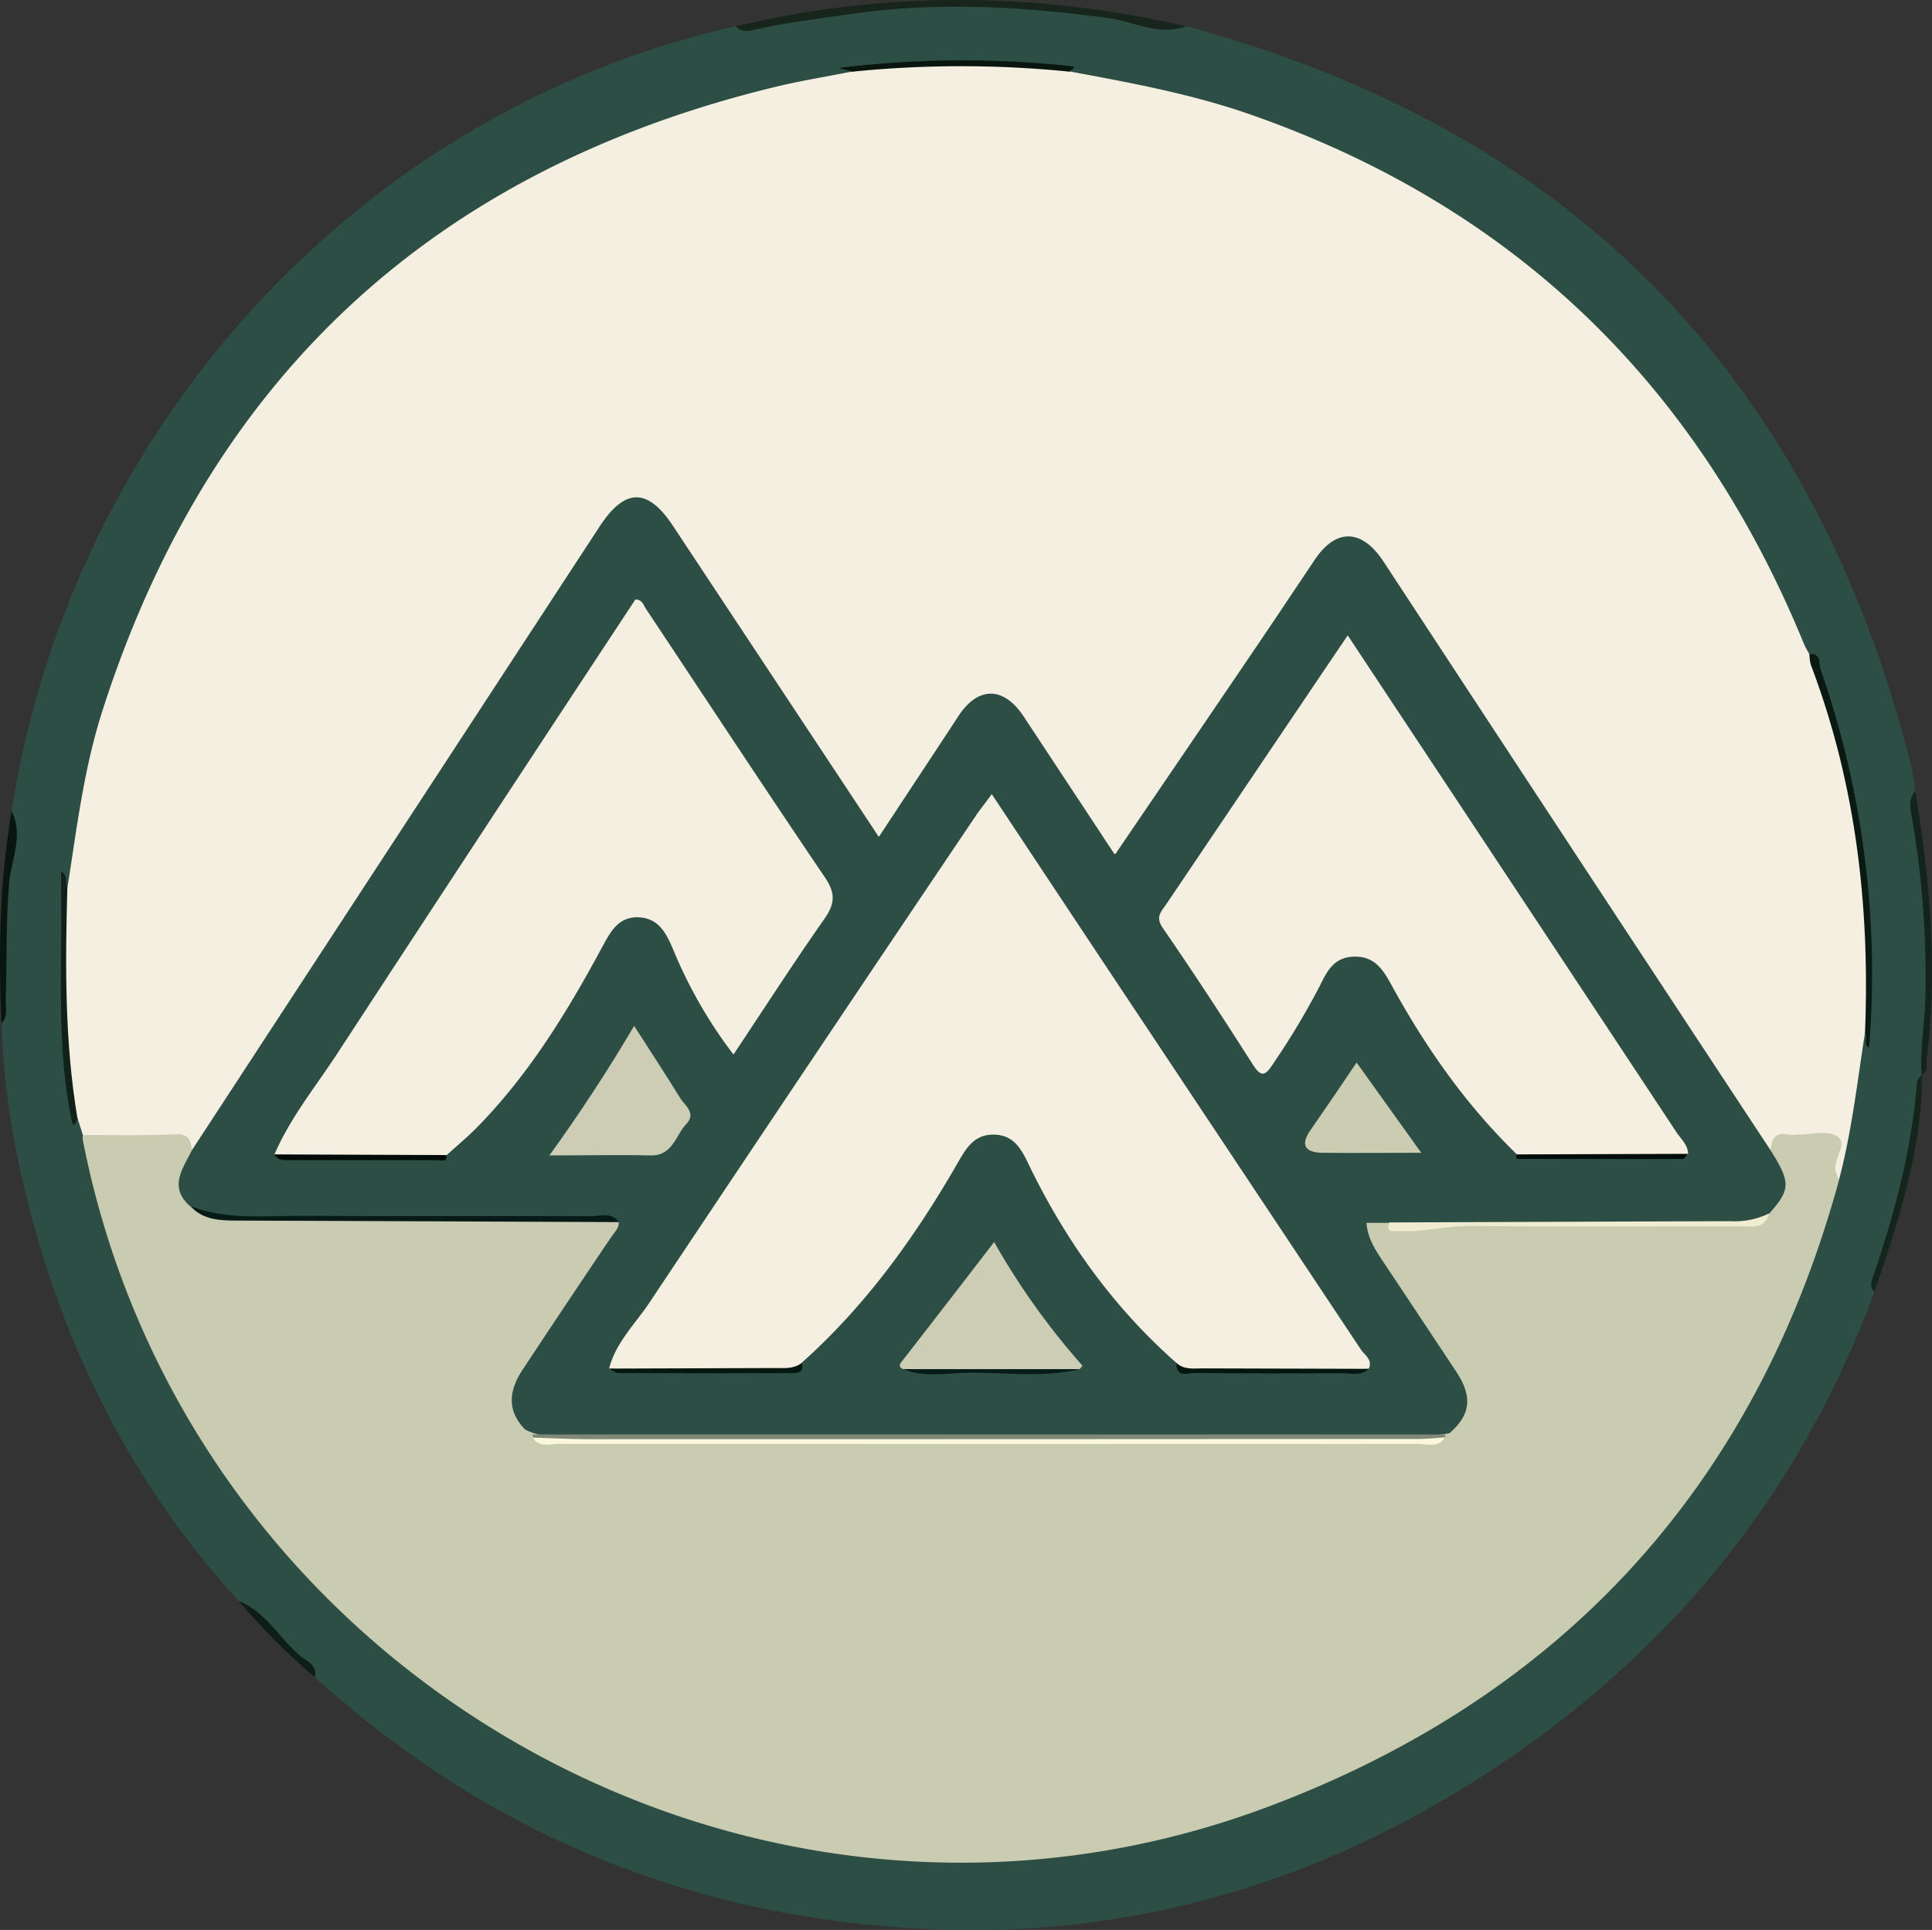 <svg xmlns="http://www.w3.org/2000/svg" width="381.22" height="380.9" viewBox="0 0 381.22 380.9"><rect x="0" y="0" width="381.22" height="380.9" fill="#333333" stroke="none"/><defs><style>.cls-1{fill:#2d4e45;}.cls-2{fill:#17251c;}.cls-3{fill:#12241c;}.cls-4{fill:#14251c;}.cls-5{fill:#091610;}.cls-6{fill:#0c1e16;}.cls-7{fill:#f4efe0;}.cls-8{fill:#caccb2;}.cls-9{fill:#0a1a12;}.cls-10{fill:#102119;}.cls-11{fill:#09160f;}.cls-12{fill:#808978;}.cls-13{fill:#faf7dc;}.cls-14{fill:#081a17;}.cls-15{fill:#f0ecd0;}.cls-16{fill:#cccdb4;}.cls-17{fill:#cbcdb3;}.cls-18{fill:#051711;}.cls-19{fill:#031610;}.cls-20{fill:#010a07;}.cls-21{fill:#000c08;}.cls-22{fill:#051c18;}</style></defs><title>Asset 3</title><g id="Layer_2" data-name="Layer 2"><g id="Layer_1-2" data-name="Layer 1"><path class="cls-1" d="M47.12,316c-22.12-24.21-35.91-52.67-43-84.5A158.88,158.88,0,0,1,.29,201.94c.76-4.1.32-8.24.3-12.35a126.63,126.63,0,0,1,1.93-25.12,7.7,7.7,0,0,0-.23-4.4C14.25,83.71,71.47,21.69,145.18,5.18c4.56.72,8.81-1.11,13.14-1.84a179.23,179.23,0,0,1,57.36-.8,133.11,133.11,0,0,1,14,2.57,7.17,7.17,0,0,0,4.37.07C310.24,25.69,357.63,74.45,377,150.71c.44,1.75.61,3.58.9,5.38-1.24,4,.46,7.84,1,11.69,1.9,14.79,2.42,29.53.29,44.33l.07-.12a206.16,206.16,0,0,1-5.6,29.78c-1.12,4.44-3.55,8.49-3.78,13.17-14.38,39-39.08,69.82-73.43,93-33.72,22.74-71,34.34-111.64,32.85C138.15,379.05,96.92,362.63,62.12,331A125.26,125.26,0,0,0,47.12,316Z"/><path class="cls-2" d="M234.08,5.18c-5.36,2-10.29-.92-15.36-1.61-16.93-2.3-33.79-3.28-50.81-.81-6.37.92-12.75,1.65-19,3.12-1.26.29-2.65.51-3.7-.7C174.81-1.86,204.45-1.59,234.08,5.18Z"/><path class="cls-3" d="M379.17,212.11c-.37-5.31.71-10.56.76-15.81a183.91,183.91,0,0,0-2.6-34.5c-.34-1.88-.89-4,.59-5.71,2.87,17.57,4.49,35.19,2.24,53C380,210.11,380.65,211.47,379.17,212.11Z"/><path class="cls-4" d="M369.86,254.94c-1.07-1-.59-2-.2-3.18,4.22-12.4,7.57-25,8.6-38.12,0-.57.64-1.1,1-1.65C379.25,227,374.63,241,369.86,254.94Z"/><path class="cls-5" d="M2.29,160.07c2.39,4.7,0,9.42-.47,14-.71,7.75-.41,15.47-.69,23.19-.06,1.59.5,3.33-.84,4.71C-.34,187.92-.07,174,2.29,160.07Z"/><path class="cls-6" d="M47.12,316c5.32,2.07,7.92,7.24,12,10.72,1.26,1.07,3.58,1.8,3,4.31A133.89,133.89,0,0,1,47.12,316Z"/><path class="cls-7" d="M368,203.82c-1.52,9.71-2.61,19.5-5.12,29-2.44-.4-2.06-2.42-1.77-3.81.74-3.5-1-3.78-3.75-3.63s-5.57-.15-7.85,1.92c-2.68-.44-3.68-2.73-4.9-4.64-23.47-36.6-48.1-72.44-71.62-109-.36-.56-.68-1.14-1.06-1.69-3.92-5.71-7.69-5.76-11.58,0-11.24,16.72-22.81,33.24-33.88,50.08-.73,1.11-1.45,2.24-2.24,3.31-3.12,4.2-4.77,4.3-8,0-5.17-7-9.7-14.35-14.57-21.52-4.76-7-7.66-7-12.49.14-3.91,5.8-7.71,11.68-11.67,17.45-3.44,5-4.72,5-8.18-.17q-18.09-27-36.08-54c-6.39-9.62-8.84-9.66-15.14-.13-25.27,38.21-50.28,76.59-75.36,114.92-1.36,2.08-2.16,5.06-5.5,5.14-3.91-2.6-8.31-1.2-12.49-1.56-2.87-.25-6,.73-8.42-1.68l-1-3.18c-2.55-5.55-2.14-11.61-2.53-17.43-.57-8.41-.16-16.89-.14-25.34,0-1-.25-2,.65-2.78,1.83-11.76,3.26-23.62,6.92-35,21.17-66,65.68-106.89,133-123.13,5-1.2,10-2,15.07-3a127.9,127.9,0,0,1,42.72,0c11.86,2.21,23.73,4.38,35.17,8.32C298.64,40.59,334.91,75.79,355.92,127c.3.74.73,1.42,1.1,2.13,4.77,10.8,7.43,22.23,9.47,33.76,2.22,12.58,2.5,25.36,2.12,38.14C368.58,202,368.88,203.05,368,203.82Z"/><path class="cls-8" d="M349.35,227c.25-2,.8-3.71,3.46-3.07a9.24,9.24,0,0,0,2,0c2.61,0,5.83-.89,7.67.31,2.27,1.48-.78,4.46-.29,6.86a10.22,10.22,0,0,0,.69,1.78c-16.47,60.44-54.62,101.91-112.66,123.71C149.14,394.52,37.07,330.86,16.34,225a5.56,5.56,0,0,1,0-1c6.05,0,12.1.17,18.13-.14,2.67-.14,3.18,1.09,3.41,3.12,1.09,1,.41,2.17,0,3.13-1.51,3.42-.44,6,2.47,8,2.77,1.42,5.73,1.51,8.74,1.51h64.62a40.22,40.22,0,0,1,6.94.25c3.8,1.76,1.73,4.08.36,6-5.36,7.63-10,15.74-15.47,23.3-2.68,3.7-4.21,7.68-.7,11.84a17.91,17.91,0,0,0,1.63,1.63,5.09,5.09,0,0,0,1.5.73,23.41,23.41,0,0,0,4.5.22H278a21.39,21.39,0,0,0,4.46-.25,6.11,6.11,0,0,0,1.47-.73,10.58,10.58,0,0,1,1.26-.94c3.59-3.51,2.63-7.21.3-10.83-4.32-6.7-8.79-13.3-13.12-20a26,26,0,0,1-2.51-4.29c-.73-1.83-2-3.87-.45-5.61s3.65-1.07,5.56-.2a5.75,5.75,0,0,0,3.85.79c20.42-2.09,40.9-.39,61.34-.95,2.31-.07,4.68.38,6.83-.85,3.26-3,4.39-6.37,2.16-10.51A1.74,1.74,0,0,1,349.35,227Z"/><path class="cls-9" d="M368,203.82c1-24.91-1.81-49.25-10.72-72.7a8,8,0,0,1-.23-2c2.36-.26,1.8,1.83,2.17,2.92a182.84,182.84,0,0,1,9.59,74.74C367.61,206.13,368.61,204.72,368,203.82Z"/><path class="cls-10" d="M13.29,175.23c-.43,15.23-.53,30.45,2,45.55-.46,1.05-.78,2.14-1.23-.06-2.22-10.95-2.11-22-2-33.11.06-5.13,0-10.26,0-15.59C13.69,172.92,12.66,174.33,13.29,175.23Z"/><path class="cls-11" d="M211,14.14a213.24,213.24,0,0,0-42.72,0l-2.76-.73a199.59,199.59,0,0,1,46.12-.32c.12,0,.22.16.33.24Z"/><path class="cls-1" d="M349.35,227c4,6.36,4,7.75-.27,12.54-1.9,2.56-4.71,2-7.28,2-18.45,0-36.91.09-55.36,0-4.09,0-8.23,1.66-12.29-.19h-4.52c.25,3.3,2.05,5.8,3.76,8.36q7,10.51,14,21.08c3.22,4.9,2.78,8.47-1.38,12.07a46.16,46.16,0,0,1-8.39.73q-82.38,0-164.74,0c-3.17,0-6.33.07-9.26-1.45-3.68-3.75-3.17-7.74-.54-11.74q8.65-13.1,17.43-26.11c.64-1,1.57-1.73,1.6-3-1.43-1.33-3.17-.65-4.75-.65-22.76-.06-45.52-.11-68.27,0a25.29,25.29,0,0,1-11.5-2.51c-4.43-3.82-1.51-7.46.28-11.12Q78.07,165.49,118.26,104c5-7.7,9.51-7.81,14.53-.21l40.62,61.39c5.38-8.17,10.56-16,15.7-23.84,3.88-5.93,8.92-5.92,12.88.07l18,27.29c9.52-14,18.65-27.4,27.75-40.82,3.91-5.77,7.78-11.57,11.66-17.37,4.25-6.37,9.38-6.1,13.6.33Q311.12,169,349.35,227Z"/><path class="cls-12" d="M105.07,283.11h180.1l0,.57c-1.13,1.55-2.78.8-4.16.8q-85.83.07-171.66,0c-1.4,0-3,.68-4.21-.75A4.4,4.4,0,0,0,105.07,283.11Z"/><path class="cls-13" d="M105.11,283.73c3.82.11,7.63.32,11.44.32q81.83,0,163.63-.05c1.65,0,3.3-.21,4.95-.32-1.39,2.18-3.61,1.28-5.46,1.29q-84.78.07-169.56,0C108.4,285,106.37,285.74,105.11,283.73Z"/><path class="cls-14" d="M37.59,238.06c7.18,2.78,14.7,1.85,22.1,1.9,19,.13,37.93,0,56.89.08,1.86,0,4-.89,5.53,1.16q-37.68-.16-75.36-.3C43.38,240.88,40.09,240.81,37.59,238.06Z"/><path class="cls-15" d="M274.15,241.27q33.62-.14,67.22-.25a15.69,15.69,0,0,0,7.71-1.53c-.86,3.23-3.53,2.52-5.74,2.53-17.66,0-35.32.14-53-.07-4.86-.06-9.55,1.33-14.39,1C274.94,242.9,273.32,243.39,274.15,241.27Z"/><path class="cls-7" d="M232.14,269c-12.49-11-21.95-24.26-29.17-39.2-1.37-2.84-2.79-5.71-6.67-5.86-4.1-.16-5.7,2.75-7.38,5.67-8.4,14.59-18.14,28.14-30.79,39.41a2.66,2.66,0,0,1-2.39,1.49c-11.85-.2-23.72.51-35.56-.38,1.29-5.07,5-8.67,7.82-12.82q32.15-48.24,64.54-96.3c.92-1.37,2-2.66,3.15-4.28,9.53,14.36,18.86,28.46,28.23,42.53q22.32,33.56,44.63,67.12c.71,1.06,2.37,2,1.52,3.78-11.85.83-23.71.17-35.56.35A2.59,2.59,0,0,1,232.14,269Z"/><path class="cls-7" d="M54.16,227.84c3-7,7.82-13,12-19.31q29.52-45.18,59.21-90.21c1.38,0,1.6,1.11,2.08,1.84,11.76,17.67,23.4,35.41,35.32,53,2.12,3.13,2,5.2-.1,8.2-6.1,8.68-11.84,17.62-17.94,26.77a91.77,91.77,0,0,1-11.88-20.67c-1.37-3.27-2.87-6.17-6.69-6.41-4.21-.25-5.79,3-7.51,6.19-6.88,12.73-14.41,25-24.67,35.41-1.86,1.88-3.91,3.57-5.87,5.35A192,192,0,0,1,54.16,227.84Z"/><path class="cls-7" d="M299.32,227.84c-10.11-9.81-18.08-21.22-24.81-33.53-1.69-3.08-3.37-5.63-7.42-5.5-3.9.13-5.25,2.89-6.67,5.78a150.85,150.85,0,0,1-9.2,15.35c-1.44,2.21-2.27,2.91-4,.18-5.8-9.09-11.69-18.13-17.8-27-1.5-2.19-.27-3.22.71-4.67,11.8-17.47,23.59-35,35.8-53.05l9.66,14.6q27.63,41.72,55.21,83.47c.87,1.32,2.27,2.46,2.28,4.28-1.36,1.46-3.12.73-4.67.74q-12.16.12-24.32,0C302.49,228.46,300.76,229.09,299.32,227.84Z"/><path class="cls-16" d="M178.22,270.22c-.78-.33-.87-.74-.33-1.44,6-7.73,12-15.47,18.27-23.65a143,143,0,0,0,17.43,24.41,5.15,5.15,0,0,1-.57.68Q195.62,270.92,178.22,270.22Z"/><path class="cls-16" d="M125.13,202.47c3.2,5,6.2,9.57,9.07,14.23.94,1.53,3.28,3,1.21,5.15s-2.64,6.28-7,6.19c-6.31-.14-12.62,0-20,0C114.7,219.3,120.11,211,125.13,202.47Z"/><path class="cls-17" d="M280.44,227.52c-7.09,0-13.33.07-19.57,0-3.08-.06-4.44-1.34-2.35-4.38,3-4.34,6-8.71,9.16-13.43Z"/><path class="cls-18" d="M120.18,270.11,153,270c1.81,0,3.64.21,5.18-1,.58,2.2-1.19,2-2.28,2q-17,.07-34,0C121.32,270.94,120.75,270.4,120.18,270.11Z"/><path class="cls-19" d="M232.14,269c1.5,1.38,3.35,1.07,5.14,1.07l32.79.09c-1.54,1.5-3.47.84-5.23.86-9.64.06-19.29.07-28.94-.06C234.53,270.92,232.08,272.11,232.14,269Z"/><path class="cls-20" d="M54.16,227.84l33.91.13c.22,1.49-.95,1-1.58,1q-14.65,0-29.29,0C56.08,228.94,54.83,229.15,54.16,227.84Z"/><path class="cls-21" d="M299.32,227.84l33.75-.11c-.34.34-.68,1-1,1-10.9.05-21.81,0-32.71,0-.06,0-.18-.26-.18-.4A1.38,1.38,0,0,1,299.32,227.84Z"/><path class="cls-22" d="M178.22,270.22H213c-7.32,1.77-14.75.59-22.12.71C186.69,271,182.35,271.93,178.22,270.22Z"/></g></g></svg>